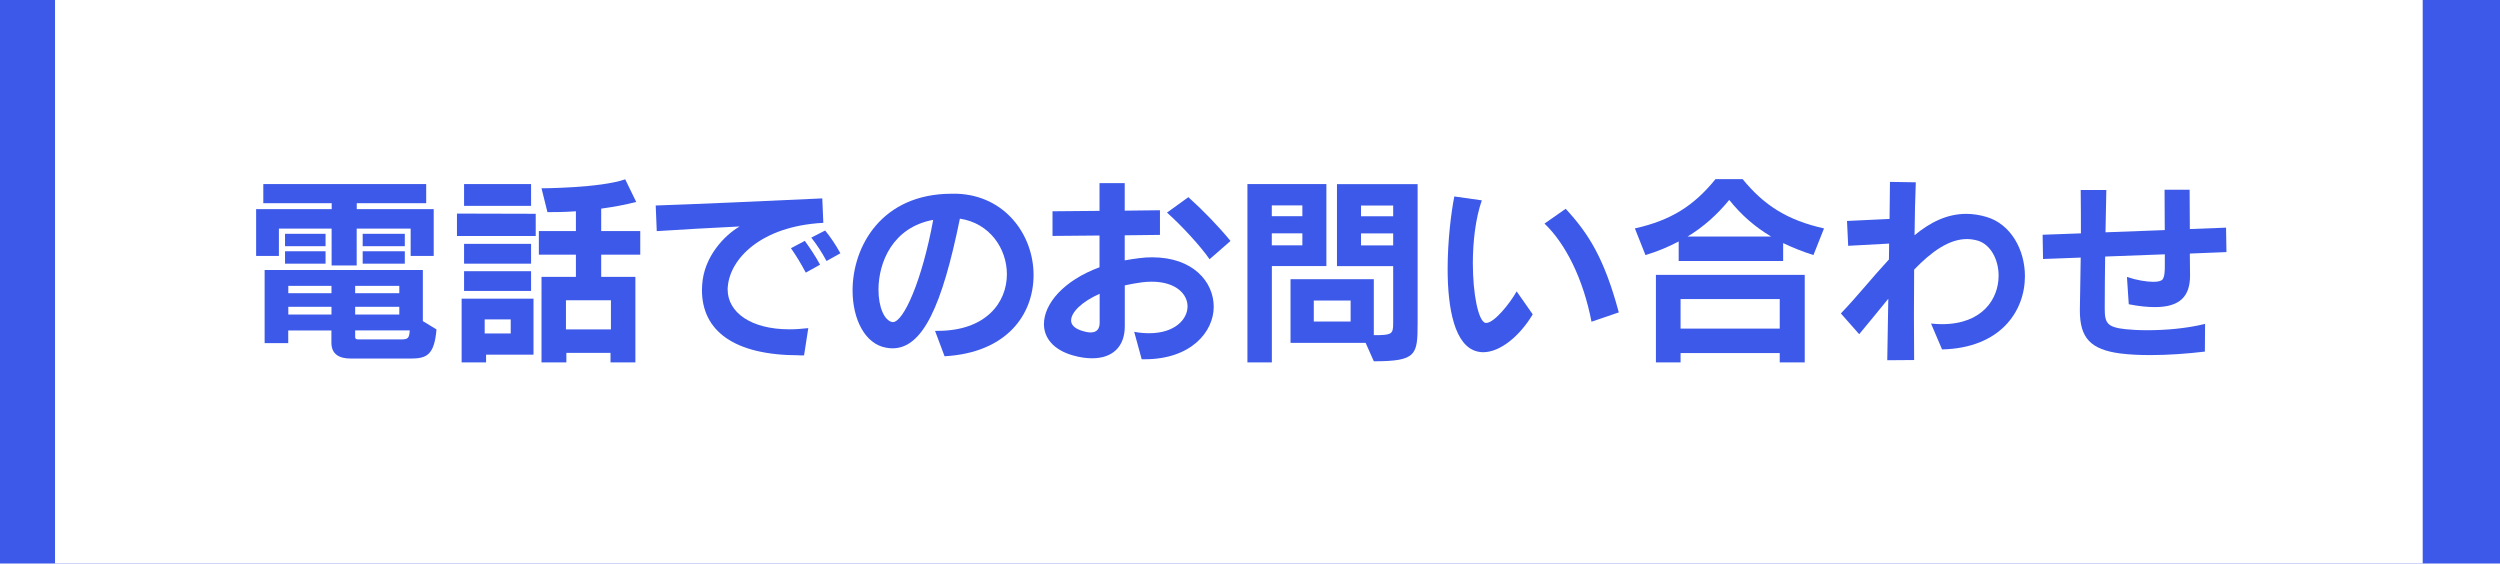 <?xml version="1.0" encoding="UTF-8"?><svg id="Layer_2" xmlns="http://www.w3.org/2000/svg" viewBox="0 0 359 80.92"><defs><style>.cls-1{fill:#3c59ea;}.cls-1,.cls-2{stroke-width:0px;}.cls-2{fill:#fff;}</style></defs><rect class="cls-1" x="-39" y="-39" width="1213" height="142"/><rect class="cls-2" x="7.9" width="340" height="80.92"/><path class="cls-1" d="m58.97,36.75v-3.92h-7.75v5.29h-3.6v-5.29h-7.57v3.92h-3.27v-6.72h10.85v-.85h-9.82v-2.75h23.39v2.75h-9.97v.85h11.05v6.72h-3.3Zm-8.57,14.74c-1.64,0-2.81-.58-2.81-2.28v-1.75h-6.2v1.81h-3.39v-10.5h22.72v7.34l1.96,1.2c-.32,3.71-1.43,4.18-3.74,4.18h-8.54Zm-9.47-16.14v-1.78h5.82v1.78h-5.82Zm0,2.51v-1.78h5.82v1.78h-5.82Zm6.67,3.19h-6.2v1.05h6.2v-1.05Zm0,3.01h-6.2v1.11h6.2v-1.11Zm9.74-3.01h-6.34v1.05h6.34v-1.05Zm0,3.01h-6.34v1.11h6.34v-1.11Zm-6.34,3.39v.91c0,.38.23.38.56.38h6.05c1.05,0,1.14-.23,1.23-1.29h-7.84Zm1.08-12.1v-1.78h6.05v1.78h-6.05Zm0,2.51v-1.78h6.05v1.78h-6.05Z"/><path class="cls-1" d="m65.62,33.89v-3.22l11.31.03v3.19h-11.31Zm4.18,17.04v1.11h-3.51v-9.15h10.32v8.04h-6.81Zm-3.16-21.37v-3.13h9.62v3.13h-9.62Zm0,8.3v-2.84h9.62v2.84h-9.62Zm0,3.92v-2.84h9.62v2.84h-9.62Zm6.7,4.09h-3.74v2.02h3.74v-2.02Zm14.33,6.17v-1.37h-6.34v1.37h-3.57v-12.28h4.94v-3.19h-5.32v-3.39h5.32v-2.84c-1.7.12-3.04.12-3.68.12h-.41l-.85-3.42s8.42-.03,12.02-1.29l1.58,3.25c-1.58.41-3.33.73-5.03.96v3.22h5.61v3.39h-5.61v3.19h4.91v12.28h-3.57Zm.06-8.92h-6.46v4.18h6.46v-4.18Z"/><path class="cls-1" d="m114.77,51.02c-9.38,0-13.97-3.51-13.97-9.38,0-.23.03-.47.03-.7.23-4.09,3.22-7.16,5.38-8.42-4.24.2-8.22.44-11.9.67l-.15-3.68c4.71-.15,16.58-.67,23.92-1.02l.15,3.51c-8.98.47-13.36,5.17-13.71,9.09-.03.15-.03.32-.03.47,0,3.33,3.39,5.73,8.86,5.73.88,0,1.75-.06,2.72-.17l-.61,3.92h-.67Zm.94-11.87c-.7-1.32-1.34-2.37-2.13-3.51l1.99-1.05c.82,1.14,1.49,2.13,2.19,3.42l-2.05,1.14Zm2.98-1.67c-.7-1.29-1.37-2.31-2.19-3.36l1.99-1.02c.85,1.05,1.49,2.02,2.19,3.27l-1.99,1.11Z"/><path class="cls-1" d="m134.27,47.51h.38c6.93,0,9.94-4.06,9.94-8.13,0-3.68-2.46-7.34-6.75-7.98-2.57,12.6-5.35,18.62-9.68,18.62-.29,0-.58-.03-.91-.09-3.04-.53-4.82-4.09-4.82-8.22,0-6.31,4.15-13.89,14.24-13.89h.76c6.93.26,10.99,5.94,10.99,11.67s-3.89,11.17-12.78,11.67l-1.37-3.65Zm-6.05-1.26c1.52,0,4.18-5.91,5.79-14.68-5.85,1.08-7.86,6.14-7.86,10.03,0,2.46.82,4.44,1.99,4.65h.09Z"/><path class="cls-1" d="m163.95,51.6l-1.08-3.95c.79.15,1.49.2,2.16.2,3.63,0,5.5-1.96,5.5-3.86,0-1.78-1.7-3.54-5.15-3.54-.44,0-.91.03-1.4.09-.85.12-1.67.26-2.46.44v5.88c0,2.89-1.73,4.59-4.68,4.59-.82,0-1.75-.12-2.75-.41-2.81-.79-4.18-2.51-4.18-4.5,0-2.87,2.75-6.23,7.98-8.16v-4.56l-6.75.06v-3.54l6.75-.06v-3.98h3.62v3.95l5.06-.06v3.54l-5.06.06v3.6c.67-.12,1.34-.23,2.08-.32.64-.09,1.29-.12,1.87-.12,5.85,0,8.83,3.51,8.83,7.1s-3.25,7.54-9.91,7.54h-.44Zm-6.05-9.41c-2.57,1.14-4.09,2.66-4.09,3.83,0,.58.44,1.08,1.32,1.4.61.21,1.08.32,1.49.32.94,0,1.29-.58,1.29-1.4v-4.15Zm15.79-4.97c-1.26-1.84-4.09-4.91-6.11-6.69l3.07-2.22c2.02,1.81,4.41,4.27,6.05,6.29l-3.01,2.63Z"/><path class="cls-1" d="m179.13,52.04v-25.61h11.34v11.78h-7.83v13.83h-3.51Zm7.89-22.54h-4.39v1.55h4.39v-1.55Zm0,4.01h-4.39v1.72h4.39v-1.72Zm9.09,15.73h-10.79v-9.15h11.96v8.04c2.57,0,2.78-.12,2.78-1.7v-8.21h-8.07v-11.78h11.58v19.97c0,4.56-.15,5.47-6.29,5.47l-1.17-2.63Zm-2.16-6.08h-5.29v3.01h5.29v-3.01Zm6.11-13.65h-4.62v1.55h4.62v-1.55Zm0,4.01h-4.62v1.72h4.62v-1.72Z"/><path class="cls-1" d="m213.43,46.37c1.11,0,3.33-2.69,4.36-4.53l2.31,3.3c-1.81,3.04-4.62,5.44-7.13,5.44-.26,0-.5-.03-.76-.09-3.36-.73-4.33-6.26-4.33-11.87,0-4.03.5-8.1.96-10.41l3.95.56c-.91,2.6-1.29,5.96-1.29,9.03,0,4.44.79,8.33,1.81,8.57h.12Zm15.11-.17c-1.2-6.23-3.77-11.26-6.75-14.09l3.04-2.13c3.33,3.6,5.55,7.16,7.63,14.88l-3.92,1.34Z"/><path class="cls-1" d="m260.42,36.63c-1.58-.5-3.01-1.08-4.36-1.72v2.57h-15v-2.81c-1.43.76-3.01,1.43-4.77,1.96l-1.52-3.83c5.23-1.17,8.48-3.27,11.58-7.08h3.89c3.1,3.8,6.46,5.91,11.69,7.08l-1.52,3.83Zm-4.85,15.41v-1.34h-14.24v1.34h-3.54v-12.57h21.37v12.57h-3.6Zm0-9.09h-14.24v4.24h14.24v-4.24Zm-1.23-8.98c-2.31-1.37-4.3-3.1-6.02-5.26-1.75,2.13-3.68,3.86-5.99,5.26h12.02Z"/><path class="cls-1" d="m277.29,46.46c.56.06,1.08.09,1.58.09,5.82,0,8.13-3.65,8.13-6.96,0-2.31-1.14-4.47-2.98-5.03-.53-.15-1.05-.23-1.58-.23-2.54,0-5.06,1.78-7.57,4.39,0,2.19-.03,4.44-.03,6.64s.03,4.36.03,6.34l-3.86.03.15-8.83c-1.37,1.67-2.75,3.39-4.18,5.09l-2.63-2.98c2.31-2.4,4.56-5.23,6.9-7.75,0-.76.03-1.52.03-2.28l-5.88.32-.17-3.57,6.11-.29.06-5.32,3.71.06c-.09,2.1-.15,4.74-.18,7.6,2.22-1.84,4.65-3.07,7.43-3.07.94,0,1.9.15,2.89.44,3.48,1.02,5.53,4.68,5.53,8.51,0,5.03-3.51,10.32-11.9,10.52l-1.58-3.71Z"/><path class="cls-1" d="m316.62,50.49c-2.69.32-5.35.5-7.83.5-1.52,0-2.95-.06-4.3-.23-4.27-.56-5.82-2.22-5.82-6.14v-.23l.12-7.4-5.41.2-.06-3.48,5.5-.2c0-1.99,0-4.03-.03-6.23h3.68l-.12,6.08,8.51-.32-.03-5.79h3.6l.03,5.64,5.2-.2.06,3.51-5.26.21.03,3.13v.06c0,2.92-1.43,4.5-5.03,4.5-1.08,0-2.31-.12-3.77-.41l-.26-3.92c1.4.47,2.81.7,3.8.7.67,0,1.14-.12,1.32-.35.29-.44.32-1.08.32-2.08v-1.52l-8.57.32c-.03,2.46-.06,4.91-.06,7.48,0,2.1.38,2.66,2.95,2.95.85.09,1.93.15,3.16.15,2.51,0,5.58-.23,8.3-.91l-.03,3.98Z"/></svg>